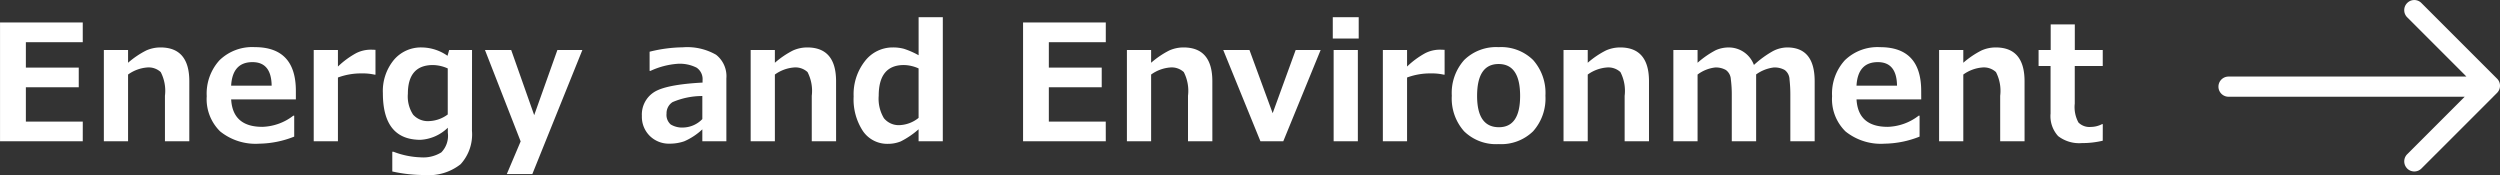 <svg xmlns="http://www.w3.org/2000/svg" width="247.807" height="17.346" viewBox="0 0 247.807 17.346">
  <rect x="0" y="0" width="247.807" height="17.346" fill="#333333" stroke="none"/>
  <g id="txt_EnergyAndEnvironment" transform="translate(22201.805 20855.002)">
    <path id="パス_113" data-name="パス 113" d="M-200.461,0h-8.2V-11.773h8.2V-9.82H-206.1V-7.3h5.242v1.945H-206.1v3.406h5.641ZM-189.9,0h-2.414V-4.508a4.049,4.049,0,0,0-.418-2.348,1.76,1.76,0,0,0-1.355-.457,3.724,3.724,0,0,0-1.883.7V0h-2.4V-9.047h2.4v1.266A8.684,8.684,0,0,1-194.168-9a3.469,3.469,0,0,1,1.41-.3q2.859,0,2.859,3.352Zm10.563-4.148h-6.414q.156,2.719,3.086,2.719a5.267,5.267,0,0,0,3.078-1.109h.086V-.461a9.678,9.678,0,0,1-3.453.7,5.6,5.6,0,0,1-3.883-1.211,4.473,4.473,0,0,1-1.336-3.492,4.9,4.9,0,0,1,1.266-3.566,4.647,4.647,0,0,1,3.492-1.3q4.078,0,4.078,4.336Zm-2.4-1.359q-.031-2.336-1.9-2.336-1.984,0-2.117,2.336ZM-171.445-6.6h-.078a5.385,5.385,0,0,0-1.3-.125,6.554,6.554,0,0,0-2.344.406V0h-2.4V-9.047h2.4v1.641a8.425,8.425,0,0,1,1.813-1.332,3.226,3.226,0,0,1,1.4-.34q.18,0,.508.016Zm9.563,5.563a4.379,4.379,0,0,1-1.125,3.313,5.1,5.1,0,0,1-3.6,1.07,14.475,14.475,0,0,1-3.172-.352V1.039h.117a8.219,8.219,0,0,0,2.7.555,3.383,3.383,0,0,0,2.043-.492,2.349,2.349,0,0,0,.645-1.945v-.5a4.228,4.228,0,0,1-2.711,1.2q-3.727,0-3.727-4.617a4.844,4.844,0,0,1,1.082-3.293,3.5,3.5,0,0,1,2.77-1.246,4.526,4.526,0,0,1,2.555.828l.164-.578h2.266Zm-2.4-1.617V-7.219a3.754,3.754,0,0,0-1.461-.336q-2.492,0-2.492,2.852a3.273,3.273,0,0,0,.52,2.066A1.961,1.961,0,0,0-166.1-2,3.29,3.29,0,0,0-164.281-2.656Zm13.344-6.391-4.961,12.3h-2.531l1.375-3.242-3.539-9.062h2.6l2.281,6.461,2.3-6.461ZM-136.664,0h-2.383V-1.18A6.259,6.259,0,0,1-140.832,0a4.4,4.4,0,0,1-1.457.238,2.691,2.691,0,0,1-1.969-.77,2.659,2.659,0,0,1-.781-1.98,2.632,2.632,0,0,1,1.152-2.32q1.152-.789,4.863-.984v-.242a1.365,1.365,0,0,0-.586-1.234,3.682,3.682,0,0,0-1.937-.383,7.7,7.7,0,0,0-2.641.7h-.086v-1.9a14.11,14.11,0,0,1,3.281-.437,5.748,5.748,0,0,1,3.309.738,2.7,2.7,0,0,1,1.02,2.348Zm-2.383-2.2V-4.484A7.494,7.494,0,0,0-142-3.879a1.306,1.306,0,0,0-.594,1.137,1.255,1.255,0,0,0,.414,1.078,2.2,2.2,0,0,0,1.3.3A2.71,2.71,0,0,0-139.047-2.2ZM-125.789,0H-128.2V-4.508a4.049,4.049,0,0,0-.418-2.348,1.76,1.76,0,0,0-1.355-.457,3.724,3.724,0,0,0-1.883.7V0h-2.4V-9.047h2.4v1.266A8.684,8.684,0,0,1-130.059-9a3.469,3.469,0,0,1,1.41-.3q2.859,0,2.859,3.352Zm10.578,0h-2.4V-1.187a8.263,8.263,0,0,1-1.766,1.2,3.339,3.339,0,0,1-1.273.242,2.913,2.913,0,0,1-2.477-1.262,5.708,5.708,0,0,1-.922-3.434,5.309,5.309,0,0,1,1.117-3.5A3.464,3.464,0,0,1-120.156-9.3a4.163,4.163,0,0,1,1.086.133,8.105,8.105,0,0,1,1.461.641V-12.3h2.4Zm-2.4-2.32v-4.9a3.7,3.7,0,0,0-1.453-.336q-2.5,0-2.5,3.047a3.741,3.741,0,0,0,.516,2.223,1.894,1.894,0,0,0,1.617.684A3.19,3.19,0,0,0-117.609-2.32ZM-99.055,0h-8.2V-11.773h8.2V-9.82H-104.7V-7.3h5.242v1.945H-104.7v3.406h5.641Zm10.563,0h-2.414V-4.508a4.049,4.049,0,0,0-.418-2.348,1.76,1.76,0,0,0-1.355-.457,3.724,3.724,0,0,0-1.883.7V0h-2.4V-9.047h2.4v1.266A8.683,8.683,0,0,1-92.762-9a3.469,3.469,0,0,1,1.41-.3q2.859,0,2.859,3.352Zm10.734-9.047L-81.461,0h-2.266l-3.687-9.047h2.6l2.3,6.266,2.281-6.266Zm3.773-1.133h-2.57V-12.3h2.57ZM-74.07,0h-2.4V-9.047h2.4Zm8.6-6.6h-.078a5.385,5.385,0,0,0-1.3-.125,6.554,6.554,0,0,0-2.344.406V0h-2.4V-9.047h2.4v1.641a8.425,8.425,0,0,1,1.813-1.332,3.226,3.226,0,0,1,1.4-.34q.18,0,.508.016ZM-60.117.281a4.52,4.52,0,0,1-3.422-1.27,4.884,4.884,0,0,1-1.219-3.527,4.881,4.881,0,0,1,1.23-3.539,4.52,4.52,0,0,1,3.41-1.273A4.515,4.515,0,0,1-56.7-8.055a4.9,4.9,0,0,1,1.223,3.539A4.875,4.875,0,0,1-56.7-.988,4.523,4.523,0,0,1-60.117.281Zm0-7.937q-2.133,0-2.133,3.164,0,3.1,2.164,3.1,2.1,0,2.1-3.1Q-57.984-7.656-60.117-7.656ZM-45.211,0h-2.414V-4.508a4.049,4.049,0,0,0-.418-2.348A1.76,1.76,0,0,0-49.4-7.312a3.724,3.724,0,0,0-1.883.7V0h-2.4V-9.047h2.4v1.266A8.683,8.683,0,0,1-49.48-9a3.469,3.469,0,0,1,1.41-.3q2.859,0,2.859,3.352Zm16.422,0H-31.2V-4.539a13.516,13.516,0,0,0-.082-1.59,1.2,1.2,0,0,0-.477-.934,2.028,2.028,0,0,0-1.09-.25,3.787,3.787,0,0,0-1.742.688V0h-2.414V-4.539A11.728,11.728,0,0,0-37.1-6.152a1.208,1.208,0,0,0-.488-.91,1.993,1.993,0,0,0-1.074-.25,3.567,3.567,0,0,0-1.734.7V0h-2.4V-9.047h2.4v1.266a9.075,9.075,0,0,1,1.8-1.246,3.124,3.124,0,0,1,1.27-.27,2.653,2.653,0,0,1,2.516,1.734A10.039,10.039,0,0,1-32.937-8.93,3.139,3.139,0,0,1-31.516-9.3q2.727,0,2.727,3.352Zm10.563-4.148h-6.414q.156,2.719,3.086,2.719a5.267,5.267,0,0,0,3.078-1.109h.086V-.461a9.678,9.678,0,0,1-3.453.7A5.6,5.6,0,0,1-25.727-.969a4.473,4.473,0,0,1-1.336-3.492A4.9,4.9,0,0,1-25.8-8.027a4.647,4.647,0,0,1,3.492-1.3q4.078,0,4.078,4.336Zm-2.4-1.359q-.031-2.336-1.9-2.336-1.984,0-2.117,2.336ZM-7.984,0H-10.4V-4.508a4.049,4.049,0,0,0-.418-2.348,1.76,1.76,0,0,0-1.355-.457,3.724,3.724,0,0,0-1.883.7V0h-2.4V-9.047h2.4v1.266A8.683,8.683,0,0,1-12.254-9a3.469,3.469,0,0,1,1.41-.3q2.859,0,2.859,3.352Zm7.75-.055A8.651,8.651,0,0,1-2.289.18,3.414,3.414,0,0,1-4.656-.512a2.919,2.919,0,0,1-.75-2.238V-7.461H-6.594V-9.047h1.2v-2.539h2.391v2.539H-.234v1.586H-3.008v3.727a3.193,3.193,0,0,0,.367,1.875,1.532,1.532,0,0,0,1.234.438A2.442,2.442,0,0,0-.3-1.7h.07Z" transform="translate(-21993.141 -20841)" fill="#fff"/>
    <path id="合体_31" data-name="合体 31" d="M24235.709,21929.113a1,1,0,0,1,0-1.412l5.7-5.7H24218a1,1,0,1,1,0-2h23.58l-5.873-5.877a1,1,0,0,1,0-1.412.987.987,0,0,1,1.412,0l7.49,7.49a.984.984,0,0,1,.3.711,1,1,0,0,1-.3.713l-7.49,7.49a1,1,0,0,1-1.412,0Z" transform="translate(-46198.906 -42767.414)" fill="#fff"/>
  </g>
</svg>
